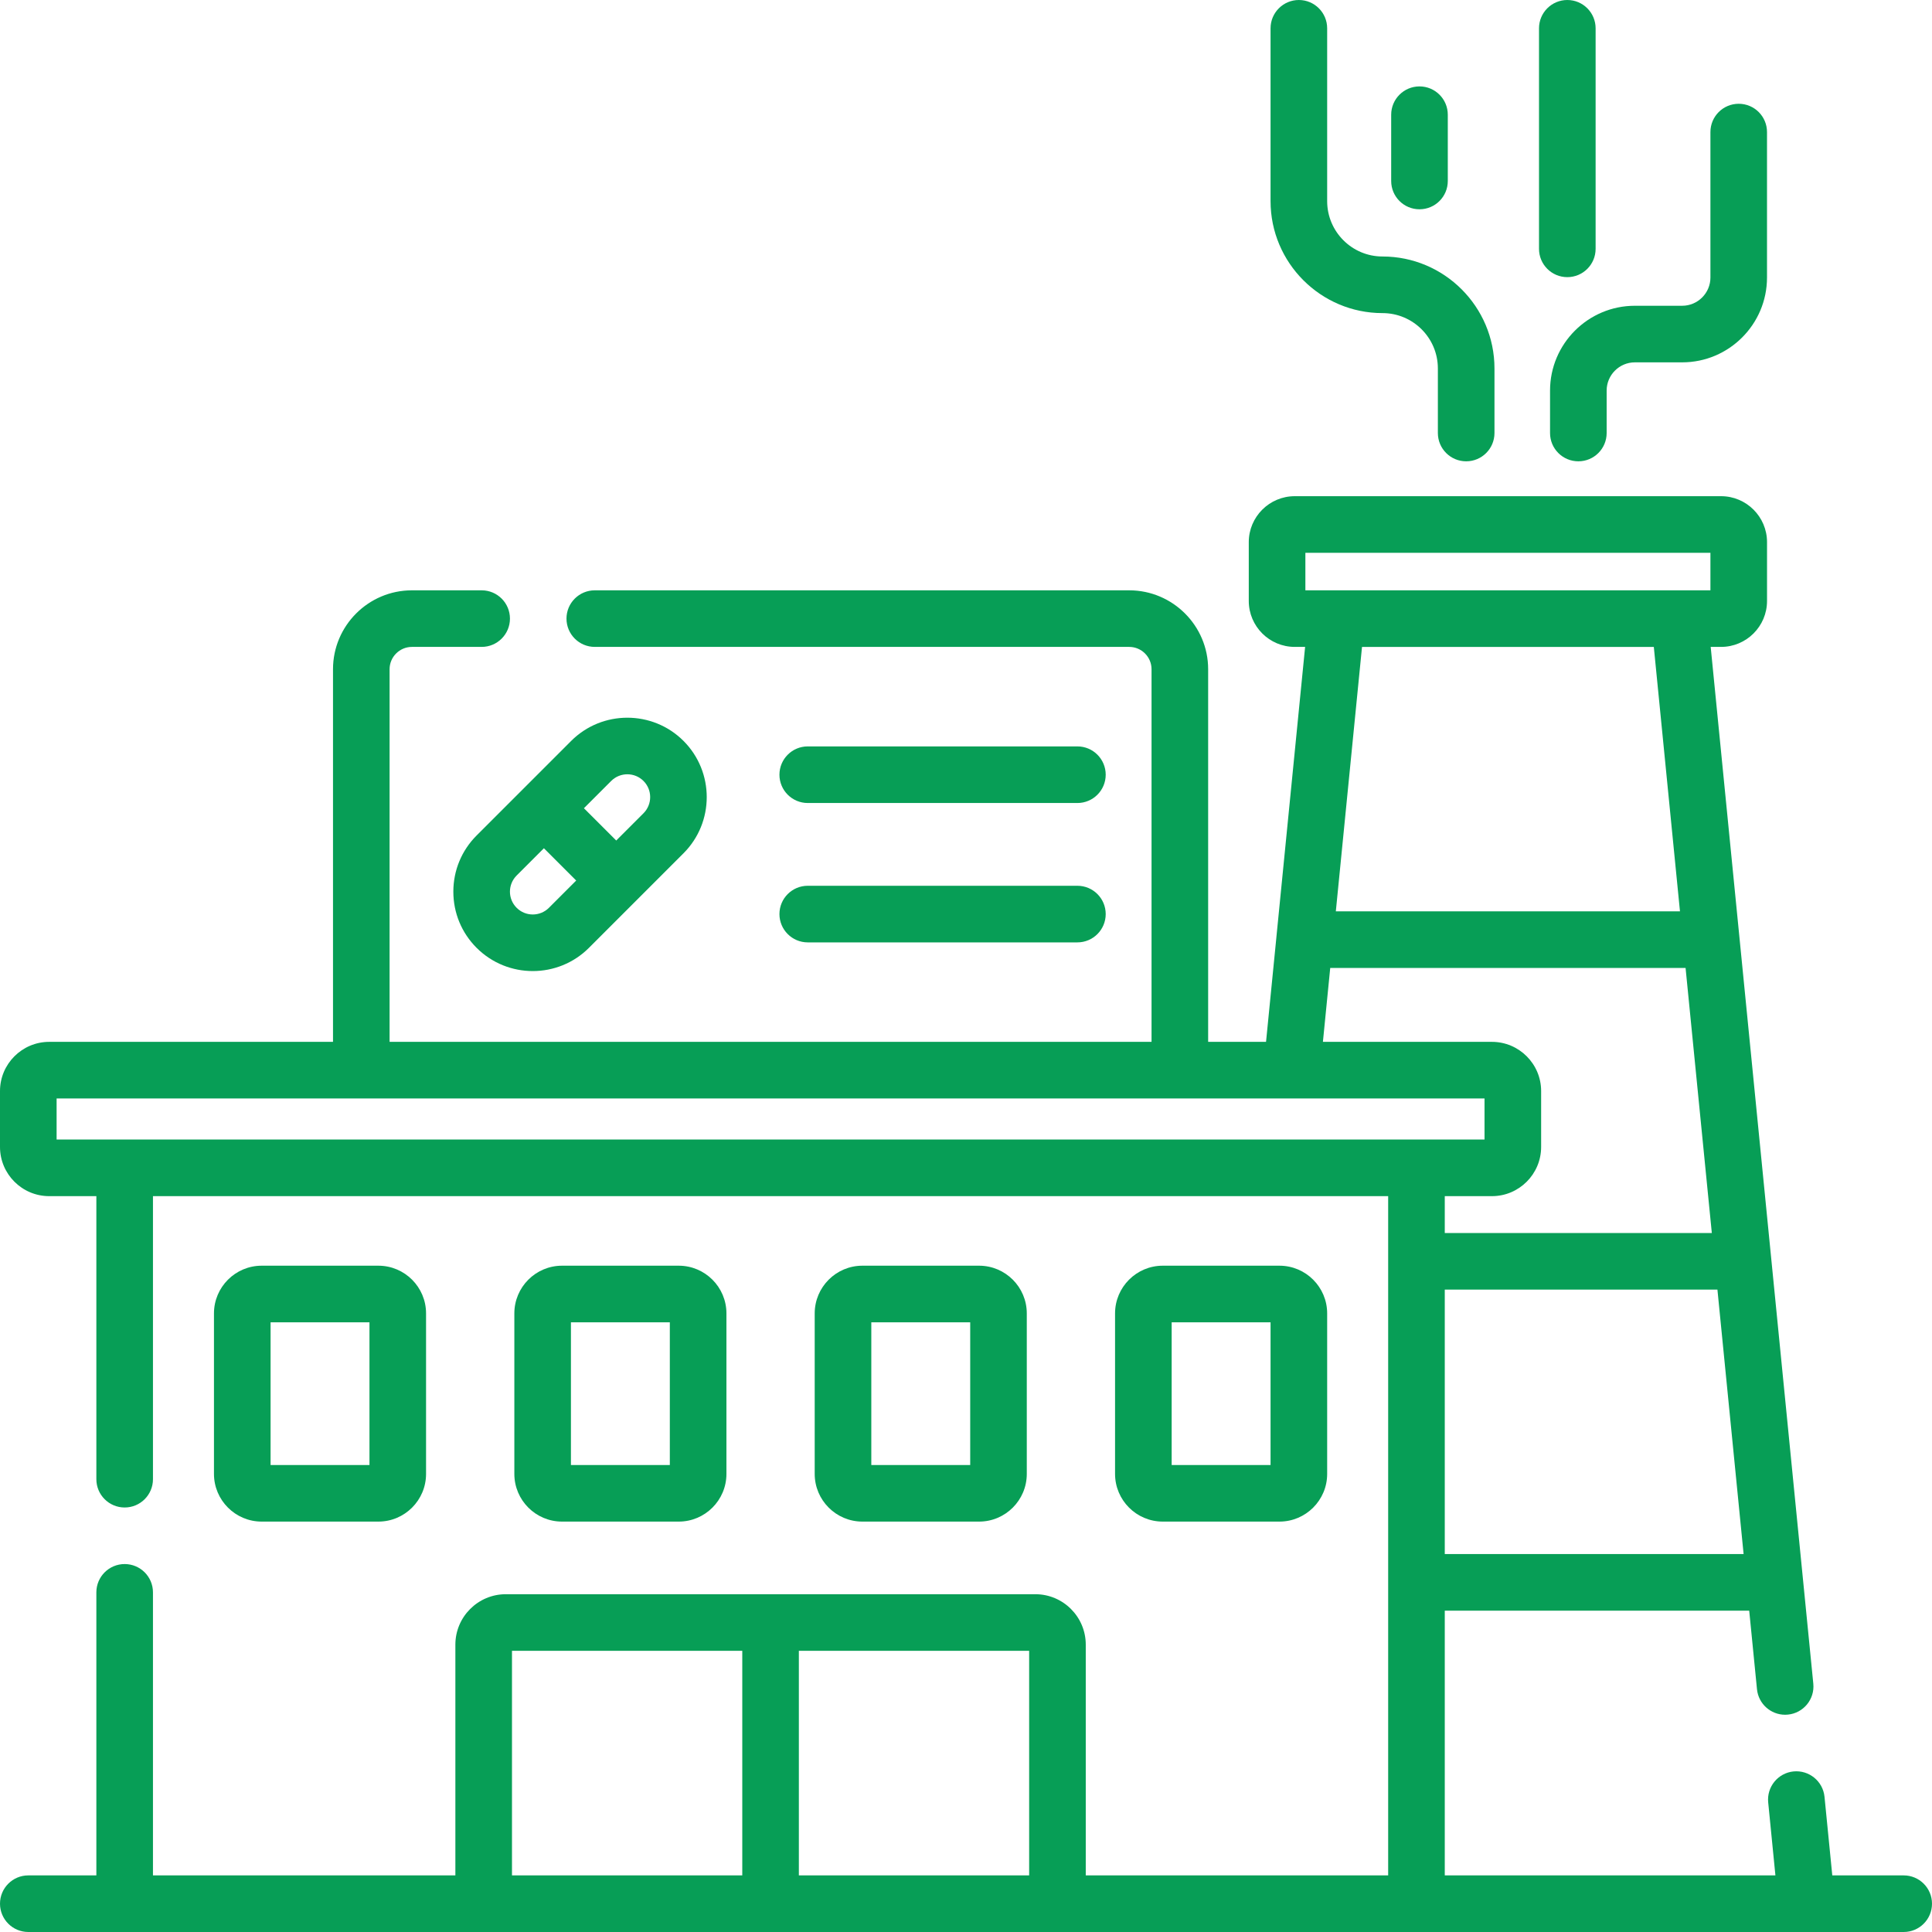 <svg width="80" height="80" viewBox="0 0 80 80" fill="none" xmlns="http://www.w3.org/2000/svg">
<g clip-path="url(#clip0_37_1518)">
<g clip-path="url(#clip1_37_1518)">
<path d="M18.772 36.922C18.772 37.801 19.114 38.627 19.735 39.248C20.377 39.889 21.219 40.21 22.061 40.21C22.904 40.21 23.746 39.889 24.387 39.248C24.573 39.062 24.109 39.526 28.303 35.332C28.303 35.332 28.303 35.332 28.303 35.332C29.585 34.05 29.585 31.963 28.303 30.68C27.02 29.398 24.933 29.398 23.651 30.68C23.465 30.866 23.93 30.402 19.735 34.596C19.114 35.217 18.772 36.043 18.772 36.922ZM26.646 32.338C27.014 32.706 27.014 33.306 26.646 33.675L25.517 34.804L24.179 33.467L25.308 32.338C25.677 31.969 26.277 31.969 26.646 32.338ZM21.393 36.253L22.522 35.124L23.859 36.461L22.73 37.59C22.361 37.959 21.761 37.959 21.393 37.59C21.023 37.221 21.023 36.623 21.393 36.253Z" fill="#079E56"/>
<path d="M33.447 33.251H44.613C45.26 33.251 45.785 32.726 45.785 32.079C45.785 31.432 45.26 30.907 44.613 30.907H33.447C32.8 30.907 32.275 31.432 32.275 32.079C32.275 32.726 32.8 33.251 33.447 33.251Z" fill="#079E56"/>
<path d="M33.447 39.022H44.613C45.26 39.022 45.785 38.497 45.785 37.85C45.785 37.202 45.26 36.678 44.613 36.678H33.447C32.8 36.678 32.275 37.202 32.275 37.85C32.275 38.497 32.8 39.022 33.447 39.022Z" fill="#079E56"/>
<path d="M78.828 77.656H75.871L75.549 74.402C75.485 73.758 74.912 73.289 74.267 73.351C73.623 73.415 73.153 73.989 73.217 74.633L73.516 77.656H59.825V66.694H72.431L72.753 69.948C72.813 70.552 73.323 71.004 73.918 71.004C73.956 71.004 73.995 71.002 74.034 70.998C74.678 70.935 75.149 70.361 75.085 69.717C75.006 68.918 70.891 27.339 70.836 26.787H71.266C72.315 26.787 73.169 25.934 73.169 24.884V22.449C73.169 21.4 72.315 20.546 71.266 20.546H53.613C52.563 20.546 51.709 21.4 51.709 22.449V24.884C51.709 25.934 52.563 26.787 53.613 26.787H54.042L52.854 38.792C52.854 38.798 52.853 38.805 52.853 38.807L52.424 43.141H50.027V27.712C50.027 25.91 48.56 24.444 46.758 24.444H24.629C23.982 24.444 23.457 24.968 23.457 25.615C23.457 26.263 23.982 26.787 24.629 26.787H46.758C47.268 26.787 47.683 27.202 47.683 27.712V43.141H16.132V27.712C16.132 27.202 16.547 26.787 17.057 26.787H19.944C20.591 26.787 21.116 26.263 21.116 25.615C21.116 24.968 20.591 24.444 19.944 24.444H17.057C15.255 24.444 13.789 25.91 13.789 27.712V43.141H2.037C0.914 43.141 0 44.055 0 45.178V47.493C0 48.616 0.914 49.53 2.037 49.53H3.99V61.25C3.99 61.898 4.515 62.422 5.162 62.422C5.809 62.422 6.334 61.898 6.334 61.25V49.53H57.481V77.656H44.959V68.101C44.959 66.95 44.023 66.013 42.871 66.013H20.944C19.793 66.013 18.856 66.95 18.856 68.101V77.656H6.334V65.936C6.334 65.288 5.809 64.764 5.162 64.764C4.515 64.764 3.99 65.288 3.99 65.936V77.656H1.172C0.525 77.656 0 78.181 0 78.828C0 79.475 0.525 80 1.172 80H78.828C79.475 80 80 79.475 80 78.828C80 78.181 79.475 77.656 78.828 77.656ZM59.825 64.35V53.4H71.115L72.199 64.35H59.825ZM69.564 37.736H55.314L56.398 26.788H68.481L69.564 37.736ZM54.053 22.89H70.825V24.443H54.053V22.89ZM2.344 47.186V45.485H61.471V47.186C58.152 47.186 5.737 47.186 2.344 47.186ZM61.778 49.53C62.901 49.53 63.815 48.616 63.815 47.493V45.178C63.815 44.055 62.901 43.141 61.778 43.141H54.779L55.082 40.08H69.796L70.883 51.056H59.825V49.53H61.778V49.53ZM21.2 68.357H30.736V77.656H21.2V68.357ZM33.079 77.656V68.357H42.615V77.656H33.079Z" fill="#079E56"/>
<path d="M15.668 63.006C16.757 63.006 17.642 62.12 17.642 61.032V54.385C17.642 53.296 16.757 52.41 15.668 52.41H10.835C9.746 52.41 8.86 53.296 8.86 54.385V61.032C8.86 62.12 9.746 63.006 10.835 63.006H15.668ZM11.204 54.754H15.299V60.663H11.204V54.754Z" fill="#079E56"/>
<path d="M28.105 63.006C29.194 63.006 30.08 62.12 30.08 61.032V54.385C30.08 53.296 29.194 52.41 28.105 52.41H23.272C22.183 52.41 21.298 53.296 21.298 54.385V61.032C21.298 62.12 22.183 63.006 23.272 63.006H28.105ZM23.641 54.754H27.736V60.663H23.641V54.754Z" fill="#079E56"/>
<path d="M40.543 63.006C41.631 63.006 42.517 62.12 42.517 61.032V54.385C42.517 53.296 41.631 52.41 40.543 52.41H35.709C34.621 52.41 33.735 53.296 33.735 54.385V61.032C33.735 62.12 34.621 63.006 35.709 63.006H40.543ZM36.079 54.754H40.174V60.663H36.079V54.754Z" fill="#079E56"/>
<path d="M52.98 63.006C54.069 63.006 54.955 62.12 54.955 61.032V54.385C54.955 53.296 54.069 52.41 52.98 52.41H48.147C47.058 52.41 46.172 53.296 46.172 54.385V61.032C46.172 62.12 47.058 63.006 48.147 63.006H52.98ZM48.516 54.754H52.611V60.663H48.516V54.754Z" fill="#079E56"/>
<path d="M57.247 12.965C58.511 12.965 59.539 13.993 59.539 15.257V17.93C59.539 18.578 60.064 19.102 60.711 19.102C61.358 19.102 61.883 18.578 61.883 17.93V15.257C61.883 12.701 59.803 10.621 57.247 10.621C55.983 10.621 54.955 9.593 54.955 8.329V1.172C54.955 0.525 54.43 0 53.783 0C53.136 0 52.611 0.525 52.611 1.172V8.329C52.611 10.885 54.691 12.965 57.247 12.965Z" fill="#079E56"/>
<path d="M64.184 16.173V17.931C64.184 18.578 64.709 19.102 65.356 19.102C66.003 19.102 66.528 18.578 66.528 17.931V16.173C66.528 15.529 67.052 15.004 67.697 15.004H69.656C71.592 15.004 73.168 13.428 73.168 11.491V5.469C73.168 4.821 72.644 4.297 71.996 4.297C71.349 4.297 70.825 4.821 70.825 5.469V11.491C70.825 12.136 70.3 12.661 69.656 12.661H67.697C65.76 12.661 64.184 14.236 64.184 16.173Z" fill="#079E56"/>
<path d="M64.899 11.476C65.546 11.476 66.071 10.951 66.071 10.304V1.172C66.071 0.525 65.546 0 64.899 0C64.251 0 63.727 0.525 63.727 1.172V10.304C63.727 10.951 64.251 11.476 64.899 11.476Z" fill="#079E56"/>
<path d="M58.778 8.666C59.426 8.666 59.95 8.142 59.95 7.494V4.75C59.95 4.103 59.426 3.578 58.778 3.578C58.131 3.578 57.606 4.103 57.606 4.75V7.494C57.606 8.142 58.131 8.666 58.778 8.666Z" fill="#079E56"/>
</g>
</g>
<defs>
<clipPath id="clip0_37_1518">
<rect width="80" height="80" fill="white"/>
</clipPath>
<clipPath id="clip1_37_1518">
<rect width="80" height="80" fill="white"/>
</clipPath>
</defs>
</svg>
